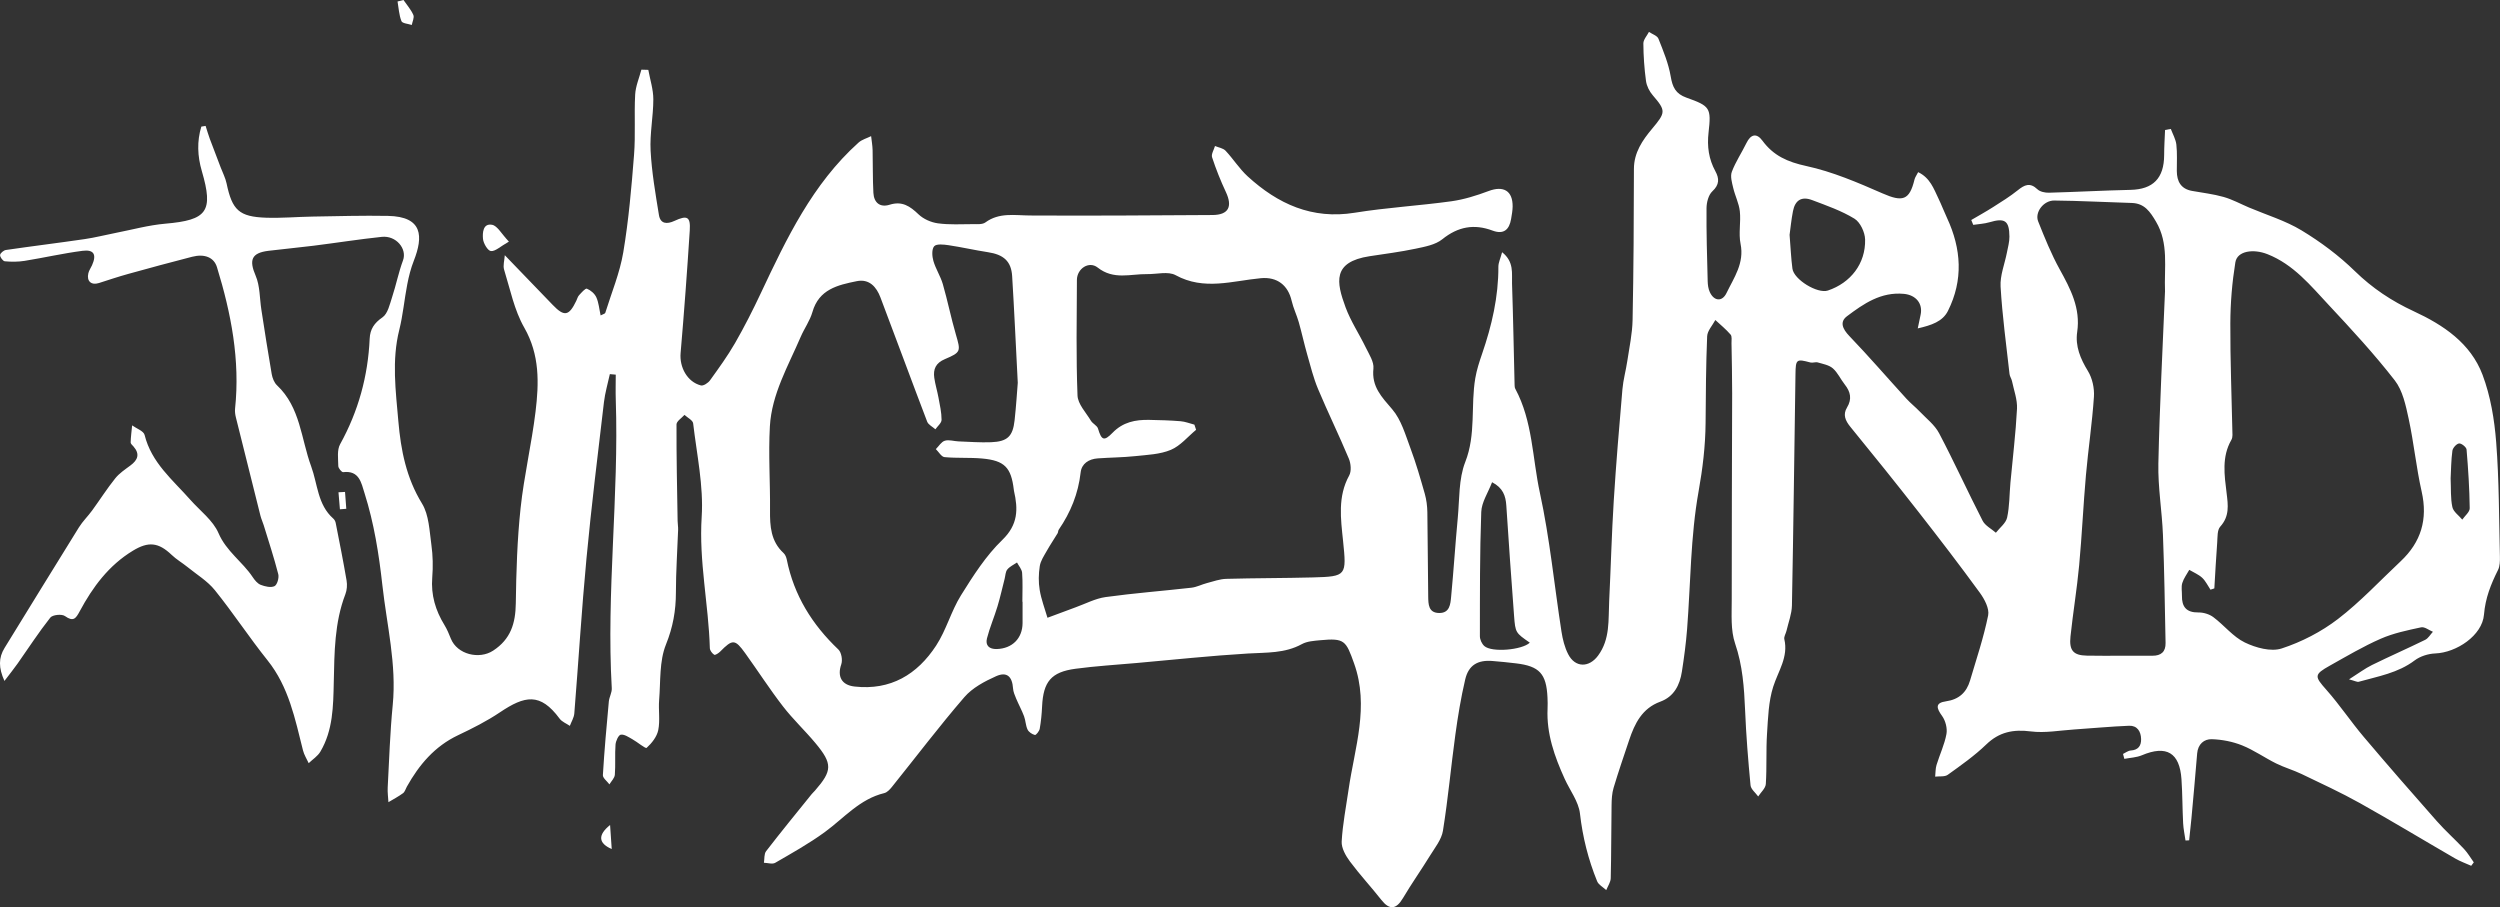 <?xml version="1.0" encoding="UTF-8"?><svg id="Layer_2" xmlns="http://www.w3.org/2000/svg" viewBox="0 0 992.89 360.3"><rect x="0" y="0" width="992.89" height="360.3" fill="#333333" stroke="none"/><defs><style>.cls-1{fill:#fff;}</style></defs><g id="Layer_1-2"><path class="cls-1" d="M242.21,148.56c-.8,3.72-1.91,7.41-2.35,11.18-2.43,20.64-4.98,41.28-6.93,61.97-1.94,20.52-3.18,41.1-4.84,61.65-.14,1.68-1.16,3.28-1.77,4.92-1.37-.94-3.12-1.59-4.06-2.86-7.72-10.45-13.81-9.16-23.73-2.5-5.21,3.5-10.9,6.37-16.59,9.07-9.31,4.41-15.49,11.75-20.37,20.47-.49.87-.77,2.03-1.5,2.56-1.82,1.34-3.85,2.4-5.8,3.57-.11-1.94-.39-3.9-.29-5.83.59-10.93.93-21.9,2-32.79,1.58-16.16-2.36-31.7-4.11-47.51-1.38-12.47-3.32-24.68-7.09-36.59-1.3-4.11-2.07-9.12-8.49-8.35-.57.07-1.92-1.56-1.93-2.42-.04-2.92-.57-6.36.73-8.69,7.24-13.09,11.07-27.03,11.73-41.9.17-3.76,1.78-6.2,5.08-8.47,2.13-1.47,2.9-5.2,3.84-8.06,1.59-4.81,2.56-9.83,4.32-14.57,1.69-4.56-2.7-9.95-8.44-9.34-9.08.96-18.1,2.39-27.16,3.53-5.94.75-11.9,1.28-17.84,2.01-6.81.84-7.75,3.69-5.09,9.88,1.76,4.09,1.57,9,2.28,13.54,1.33,8.51,2.62,17.03,4.1,25.52.28,1.58.98,3.42,2.1,4.47,9.32,8.77,9.54,21.25,13.57,32.19,2.59,7.03,2.53,15.24,8.78,20.74.47.41.84,1.09.96,1.71,1.5,7.63,3.03,15.25,4.33,22.91.3,1.74.15,3.78-.48,5.42-4.35,11.3-4.35,23.17-4.61,34.98-.21,9.53-.29,19.04-5.32,27.55-1.07,1.81-3.07,3.07-4.64,4.58-.77-1.69-1.82-3.3-2.26-5.07-3.16-12.53-5.63-25.21-14.08-35.77-7.25-9.06-13.64-18.82-20.92-27.86-2.93-3.64-7.2-6.22-10.9-9.22-2.05-1.66-4.39-3-6.28-4.82-5.26-5.01-9.24-5.37-15.38-1.64-9.59,5.82-15.95,14.43-21.11,24.04-1.57,2.92-2.52,4.29-5.88,1.91-1.25-.89-4.92-.51-5.81.62-4.62,5.84-8.67,12.12-12.96,18.21-1.48,2.09-3.09,4.09-5.25,6.94-2.36-5.22-2.39-9.16.06-13.13,9.84-15.96,19.62-31.95,29.52-47.87,1.48-2.38,3.56-4.39,5.22-6.67,3.09-4.24,5.92-8.7,9.2-12.79,1.62-2.03,3.93-3.55,6.05-5.13,2.93-2.17,3.83-4.52,1.2-7.53-.44-.5-1.14-1.08-1.13-1.6.07-2.26.37-4.52.59-6.78,1.71,1.25,4.56,2.22,4.95,3.79,2.72,11.05,11.18,17.86,18.17,25.77,3.85,4.36,9.01,8.17,11.19,13.25,3.11,7.24,9.5,11.32,13.57,17.45.81,1.22,1.91,2.58,3.18,3.07,1.71.66,4.05,1.22,5.48.52,1.07-.52,1.87-3.3,1.5-4.75-1.68-6.55-3.8-12.99-5.79-19.47-.39-1.26-.97-2.47-1.29-3.75-3.28-13.01-6.54-26.04-9.76-39.07-.27-1.11-.44-2.32-.32-3.45,2.05-19.31-1.57-37.89-7.19-56.2-1.19-3.87-4.89-5.4-9.88-4.12-8.48,2.18-16.92,4.47-25.36,6.81-3.9,1.08-7.75,2.37-11.61,3.61-3.06.98-4.98-.7-4.23-3.89.26-1.1.98-2.1,1.46-3.15,1.9-4.24.78-6.34-3.78-5.75-7.71,1-15.32,2.75-23,3.99-2.57.41-5.26.41-7.85.17-.75-.07-1.91-1.62-1.88-2.47.02-.72,1.4-1.89,2.3-2.02,10.42-1.52,20.87-2.8,31.28-4.32,4.09-.59,8.11-1.64,12.17-2.43,6.62-1.29,13.21-3.12,19.89-3.7,16.6-1.43,19.18-4.84,14.48-20.88-1.75-5.97-1.97-11.85-.2-17.67.57-.09,1.13-.19,1.7-.28.54,1.69,1.03,3.4,1.64,5.06,1.41,3.8,2.88,7.58,4.32,11.37.81,2.14,1.91,4.21,2.37,6.42,2.22,10.6,4.96,13.24,15.69,13.61,6.14.21,12.31-.35,18.47-.45,9.98-.16,19.97-.46,29.95-.27,13.93.27,14,8.23,10.25,17.81-1.18,3-1.99,6.19-2.6,9.36-1.17,6.02-1.7,12.19-3.18,18.12-3.03,12.11-1.4,24.2-.36,36.28.99,11.47,3.14,22.47,9.4,32.68,2.78,4.54,2.94,10.83,3.72,16.4.6,4.26.68,8.68.34,12.97-.55,6.95,1.29,13.09,4.87,18.91,1.03,1.68,1.79,3.55,2.53,5.39,2.52,6.24,11.22,8.37,16.77,4.75,7-4.56,8.9-10.85,9.01-18.74.18-12.62.56-25.3,1.9-37.84,1.37-12.84,4.38-25.49,5.94-38.32,1.38-11.38,1.71-22.58-4.49-33.42-3.96-6.93-5.59-15.23-7.99-22.99-.51-1.65.14-3.66.27-5.75,6.7,6.95,12.89,13.35,19.06,19.77,4.55,4.73,6.43,4.41,9.33-1.65.36-.75.57-1.64,1.11-2.23.96-1.03,2.5-2.84,3.11-2.59,1.49.6,3.08,1.96,3.74,3.42.96,2.13,1.14,4.61,1.71,7.2,1.04-.55,1.74-.69,1.84-1.01,2.49-8,5.78-15.87,7.16-24.07,2.14-12.77,3.26-25.74,4.27-38.67.63-7.95.02-16,.45-23.98.18-3.33,1.61-6.59,2.47-9.88.92.03,1.84.05,2.75.08.71,3.89,1.99,7.78,1.99,11.68,0,6.81-1.44,13.66-1.08,20.42.45,8.56,1.93,17.08,3.31,25.56.59,3.61,3.26,3.67,6.16,2.32,5.07-2.35,6.43-1.68,6.08,3.78-1.04,16.25-2.24,32.5-3.64,48.73-.48,5.62,2.64,11.44,8.06,12.84.99.26,2.86-.97,3.62-2.02,3.47-4.82,6.98-9.65,9.94-14.79,3.71-6.46,7.1-13.14,10.27-19.89,10.21-21.69,20.5-43.31,38.77-59.74,1.35-1.21,3.33-1.73,5.01-2.57.2,1.85.54,3.7.59,5.56.14,5.65.01,11.32.31,16.96.21,3.9,2.62,5.93,6.46,4.72,4.96-1.56,8.09.58,11.47,3.82,1.95,1.87,4.98,3.2,7.69,3.57,4.59.62,9.31.34,13.97.32,1.65,0,3.71.19,4.88-.67,5.54-4.06,11.64-2.79,17.8-2.76,24.13.14,48.26-.04,72.39-.19,6.39-.04,8.07-3.3,5.33-9.14-2.1-4.48-3.94-9.1-5.48-13.8-.4-1.23.73-2.96,1.16-4.47,1.42.6,3.22.85,4.19,1.87,3.07,3.26,5.5,7.18,8.78,10.18,12.01,10.97,25.57,17.2,42.52,14.45,12.7-2.06,25.62-2.78,38.38-4.55,5.02-.7,10.01-2.27,14.78-4.06,5.92-2.23,9.62-.12,9.56,6.15-.02,1.65-.34,3.3-.61,4.94-.72,4.26-2.95,6.26-7.35,4.62-7.35-2.75-13.73-1.59-19.98,3.44-2.77,2.23-6.95,2.97-10.62,3.75-6.02,1.27-12.15,2.05-18.24,2.98-14.91,2.28-13.2,10.37-9.57,20.25,2.05,5.57,5.44,10.64,8.05,16.02,1.3,2.68,3.31,5.69,3.03,8.34-.77,7.23,3.27,11.28,7.49,16.21,3.57,4.17,5.22,10.11,7.22,15.46,2.21,5.9,3.95,11.98,5.68,18.04.67,2.36.99,4.89,1.03,7.35.19,11.16.16,22.33.34,33.49.05,2.98.04,6.5,4.35,6.54,4.21.05,4.48-3.55,4.75-6.43,1-10.44,1.65-20.91,2.64-31.34.71-7.46.32-15.44,2.97-22.19,4.34-11.02,2.11-22.34,4-33.36.56-3.26,1.6-6.46,2.68-9.59,3.87-11.23,6.53-22.67,6.48-34.64,0-1.63.82-3.26,1.48-5.74,4.84,3.86,3.8,8.42,3.94,12.46.45,13.44.69,26.89,1.02,40.34.01.49.06,1.04.29,1.46,6.92,12.87,6.75,27.5,9.75,41.28,3.94,18.12,5.72,36.72,8.57,55.09.48,3.09,1.26,6.29,2.68,9.04,2.78,5.41,8.29,5.39,11.86.55,4.86-6.59,4.04-14.22,4.41-21.63.66-13.3.99-26.62,1.82-39.91.92-14.76,2.17-29.5,3.44-44.23.33-3.79,1.39-7.51,1.95-11.29.81-5.4,1.98-10.81,2.09-16.24.4-19.99.5-39.98.53-59.98,0-6.52,3.41-11.42,7.21-15.96,5.41-6.47,5.59-7.14.27-13.31-1.32-1.53-2.4-3.66-2.68-5.65-.67-4.94-1.02-9.95-1.05-14.94,0-1.52,1.44-3.05,2.22-4.58,1.3.89,3.29,1.5,3.77,2.71,1.94,4.89,4.01,9.86,4.87,14.99.72,4.26,1.96,6.89,6.27,8.42,9.37,3.34,9.88,4.04,8.76,13.83-.63,5.55.07,10.54,2.71,15.39,1.57,2.89,1.65,5.33-1.2,7.97-1.55,1.44-2.3,4.41-2.32,6.7-.08,9.66.21,19.32.46,28.99.04,1.46.24,3.05.85,4.35,1.68,3.63,4.91,3.92,6.62.38,2.96-6.14,7.15-11.86,5.59-19.55-.85-4.16.18-8.67-.29-12.96-.35-3.14-1.9-6.13-2.63-9.26-.49-2.09-1.23-4.58-.55-6.39,1.49-3.96,3.92-7.56,5.79-11.4,1.73-3.56,4.06-4.1,6.36-.97,4.39,5.98,10.01,8.46,17.39,10.06,10.41,2.25,20.47,6.57,30.29,10.87,7.99,3.5,10.72,2.79,12.72-5.49.21-.89.82-1.68,1.45-2.94,4.75,2.27,6.2,6.59,8.09,10.53,1.21,2.52,2.2,5.13,3.38,7.67,5.71,12.27,6.51,24.67.35,36.94-2.11,4.2-6.55,5.67-11.98,6.92.49-2.32.79-3.83,1.12-5.33,1.01-4.58-1.9-7.95-6.62-8.39-9.11-.85-15.94,3.88-22.61,8.89-2.93,2.2-1.85,4.96.96,7.88,7.76,8.08,15.08,16.58,22.64,24.86,1.66,1.82,3.62,3.35,5.32,5.13,2.66,2.79,5.95,5.3,7.68,8.61,6.02,11.44,11.37,23.23,17.27,34.73,1.01,1.97,3.48,3.2,5.27,4.77,1.55-1.99,3.97-3.79,4.46-6.01.99-4.51.9-9.25,1.32-13.89.89-9.78,2.11-19.54,2.61-29.34.18-3.62-1.23-7.34-1.99-10.99-.2-.96-.88-1.85-.98-2.81-1.28-11.56-2.88-23.1-3.55-34.69-.26-4.44,1.64-9,2.51-13.52.41-2.11,1.02-4.24,1-6.36-.06-6.38-1.84-7.5-7.95-5.69-2.06.61-4.28.7-6.42,1.03-.26-.64-.52-1.29-.79-1.93,2.9-1.7,5.86-3.33,8.69-5.14,3.33-2.12,6.72-4.21,9.79-6.68,2.67-2.15,4.85-3.2,7.79-.39,1.04.99,3.04,1.41,4.59,1.37,10.8-.29,21.59-.89,32.39-1.13,8.96-.2,13.33-4.6,13.36-13.82,0-3.32.23-6.65.36-9.97.76-.14,1.53-.27,2.29-.41.77,2.07,1.96,4.1,2.2,6.23.39,3.46.16,6.99.18,10.49.03,4.15,1.63,7.09,6.04,7.89,4.19.76,8.47,1.24,12.55,2.4,3.46.98,6.7,2.76,10.04,4.18,7.02,2.98,14.49,5.21,20.94,9.12,7.57,4.58,14.84,10.01,21.16,16.18,6.94,6.77,14.66,11.89,23.33,15.9,11.85,5.48,22.63,12.71,27.37,25.28,3.17,8.43,4.71,17.74,5.41,26.78,1.17,15.07,1.11,30.24,1.48,45.37.04,1.8,0,3.83-.77,5.37-2.82,5.63-5.01,11.1-5.56,17.72-.68,8.25-10.9,15.07-19.35,15.4-2.79.11-5.98,1.11-8.18,2.77-6.65,5.02-14.57,6.32-22.21,8.48-.63.18-1.46-.34-3.86-.96,3.8-2.4,6.32-4.32,9.11-5.69,6.99-3.44,14.14-6.57,21.13-10,1.25-.61,2.06-2.11,3.08-3.2-1.57-.64-3.32-2.07-4.69-1.77-5.43,1.17-11,2.32-16.05,4.54-6.93,3.03-13.49,6.93-20.11,10.63-6.46,3.61-6.22,4.27-1.43,9.68,5.26,5.94,9.69,12.61,14.82,18.67,9.53,11.27,19.24,22.39,29.01,33.45,3.41,3.86,7.29,7.3,10.81,11.06,1.49,1.59,2.6,3.53,3.88,5.31-.34.46-.68.91-1.03,1.37-2.14-.96-4.37-1.75-6.39-2.92-12.62-7.3-25.09-14.86-37.81-21.97-7.53-4.21-15.4-7.83-23.18-11.57-3.28-1.57-6.83-2.58-10.09-4.19-4.58-2.27-8.82-5.29-13.53-7.18-3.75-1.5-7.97-2.32-12.01-2.45-3.1-.1-5.53,1.98-5.83,5.67-.7,8.63-1.5,17.24-2.28,25.86-.26,2.88-.6,5.76-.9,8.63-.48.02-.97.05-1.45.07-.32-2.29-.82-4.57-.94-6.87-.3-5.82-.26-11.67-.66-17.48-.72-10.58-5.98-13.61-15.72-9.5-2.14.9-4.64.98-6.97,1.43-.17-.65-.35-1.3-.52-1.96,1.02-.48,2.01-1.3,3.06-1.36,2.99-.19,4.18-1.87,4.12-4.56-.07-3.04-1.57-5.4-4.78-5.27-7.3.29-14.57,1-21.86,1.48-5.72.38-11.55,1.48-17.14.77-6.98-.88-12.53.17-17.74,5.2-4.64,4.48-10.01,8.25-15.27,12.03-1.22.87-3.31.52-5,.73.17-1.55.1-3.17.54-4.63,1.26-4.12,3.17-8.1,3.94-12.29.41-2.26-.37-5.3-1.73-7.18-2.25-3.1-2.86-5.2,1.56-5.82,5.12-.73,8.14-3.52,9.54-8.24,2.55-8.59,5.42-17.13,7.19-25.88.55-2.7-1.45-6.46-3.3-9-7.92-10.87-16.11-21.55-24.39-32.14-8.88-11.35-17.9-22.59-27.02-33.74-2.04-2.49-3.04-4.88-1.35-7.67,2.06-3.39,1.41-6.25-.89-9.16-1.65-2.09-2.77-4.69-4.72-6.4-1.53-1.34-3.93-1.75-6-2.36-.89-.26-2.01.26-2.92.02-5.53-1.49-5.85-1.32-5.93,4.58-.46,30.65-.82,61.3-1.41,91.95-.07,3.36-1.39,6.69-2.16,10.03-.26,1.13-1.09,2.35-.86,3.34,1.66,7.1-2.43,12.64-4.41,18.86-1.88,5.89-2.05,12.4-2.46,18.67-.43,6.64-.04,13.34-.48,19.98-.11,1.71-1.97,3.3-3.03,4.95-1.06-1.48-2.89-2.88-3.04-4.44-.95-9.91-1.75-19.85-2.16-29.8-.38-9-.98-17.77-3.97-26.51-1.81-5.31-1.33-11.51-1.34-17.3-.04-27.33.13-54.66.17-81.99.01-6.66-.15-13.33-.26-19.99-.02-1.16.26-2.7-.36-3.41-1.82-2.11-4.01-3.89-6.06-5.79-1.13,2.15-3.15,4.26-3.25,6.45-.48,11.45-.53,22.92-.62,34.39-.08,9.19-1.15,18.1-2.79,27.28-3.21,17.93-3.14,36.43-4.56,54.69-.44,5.63-1.19,11.24-2.06,16.82-.83,5.35-3.12,9.95-8.58,11.95-7.23,2.65-10.15,8.65-12.37,15.26-2.11,6.3-4.28,12.59-6.18,18.96-.65,2.19-.77,4.59-.8,6.9-.15,9.66-.09,19.33-.33,28.99-.04,1.59-1.16,3.15-1.79,4.73-1.24-1.16-3.04-2.1-3.62-3.53-3.51-8.62-5.75-17.5-6.81-26.85-.54-4.78-4-9.23-6.09-13.85-4.01-8.84-7.23-17.87-6.78-27.8.07-1.5.04-3-.03-4.5-.44-9.4-3.19-12.41-12.44-13.52-3.14-.38-6.29-.7-9.44-.95-5.83-.47-9.47,1.65-10.8,7.34-1.7,7.25-2.91,14.63-3.92,22.01-1.74,12.68-2.89,25.45-4.92,38.08-.57,3.52-3.22,6.77-5.19,9.97-3.46,5.63-7.3,11.04-10.66,16.73-2.71,4.6-5.38,4.88-8.62.75-4.06-5.17-8.56-9.99-12.47-15.25-1.68-2.26-3.42-5.33-3.28-7.93.38-6.9,1.75-13.76,2.74-20.63,2.4-16.62,8.33-32.95,2.18-50.12-3.22-8.99-3.72-10.12-13.45-9.19-2.47.24-5.19.4-7.28,1.54-6.77,3.72-14.03,3.3-21.35,3.73-14.76.88-29.49,2.46-44.22,3.77-8.12.72-16.26,1.21-24.33,2.29-9.67,1.29-12.8,5.13-13.27,14.93-.14,2.98-.42,5.97-.94,8.9-.17.96-1.48,2.58-1.91,2.47-1.11-.27-2.44-1.15-2.92-2.15-.77-1.61-.76-3.57-1.39-5.27-.9-2.41-2.16-4.68-3.15-7.05-.54-1.3-1.14-2.67-1.23-4.04-.32-4.7-2.44-6.75-6.74-4.83-4.56,2.04-9.41,4.62-12.59,8.31-9.98,11.56-19.21,23.77-28.79,35.68-.8.99-1.87,2.15-3.01,2.43-9.74,2.34-15.96,9.87-23.56,15.43-6.24,4.57-13.06,8.37-19.77,12.26-1.12.65-2.97.02-4.48-.02.26-1.55.02-3.5.87-4.6,5.88-7.63,11.98-15.08,18.03-22.58.42-.52.92-.96,1.36-1.46,6.93-7.94,7.05-10.66.2-18.88-4.15-4.98-8.92-9.45-12.87-14.56-5.27-6.82-9.95-14.09-14.99-21.1-4.1-5.7-5.05-5.69-9.98-.69-.63.64-1.98,1.51-2.36,1.26-.82-.53-1.71-1.69-1.74-2.61-.49-17.41-4.38-34.49-3.24-52.16.79-12.26-1.95-24.77-3.39-37.13-.14-1.24-2.24-2.25-3.44-3.37-1.11,1.26-3.16,2.51-3.17,3.78-.05,12.78.23,25.57.44,38.35.02,1.16.24,2.32.2,3.47-.29,8.31-.88,16.62-.88,24.93,0,7.21-1.17,13.77-3.95,20.67-2.68,6.64-2.1,14.62-2.71,22.04-.32,3.98.43,8.1-.35,11.95-.53,2.62-2.57,5.2-4.61,7.05-.46.42-3.67-2.32-5.71-3.45-1.46-.81-3.17-2.01-4.56-1.78-.92.15-1.98,2.5-2.09,3.93-.3,3.98.04,8.01-.27,11.98-.1,1.32-1.4,2.55-2.15,3.82-.91-1.23-2.67-2.52-2.6-3.69.58-9.75,1.46-19.48,2.36-29.2.16-1.79,1.27-3.55,1.17-5.28-2.19-38.22,2.88-76.34,1.59-114.55-.11-3.33-.01-6.67-.01-10-.79-.07-1.57-.14-2.36-.21ZM474.35,168.62c.23.69.46,1.38.69,2.08-3.31,2.73-6.24,6.37-10.03,7.96-4.3,1.81-9.35,1.98-14.12,2.49-4.96.53-9.97.54-14.95.9-3.53.26-6.37,2.09-6.76,5.6-.94,8.4-3.98,15.85-8.7,22.73-.27.39-.2,1-.45,1.42-1.41,2.34-2.96,4.61-4.3,7-1.09,1.94-2.46,3.94-2.78,6.05-.48,3.09-.54,6.38-.03,9.46.62,3.75,2.02,7.37,3.09,11.04,3.73-1.39,7.45-2.81,11.19-4.16,3.96-1.43,7.84-3.5,11.93-4.07,11.31-1.56,22.71-2.42,34.05-3.71,2.11-.24,4.1-1.31,6.19-1.85,2.53-.66,5.09-1.6,7.66-1.67,11.48-.32,22.98-.26,34.47-.57,13.32-.36,13.32-.73,11.9-14.54-.9-8.71-2.18-17.55,2.43-25.93.95-1.72.69-4.74-.13-6.7-3.89-9.3-8.33-18.37-12.23-27.66-1.84-4.39-2.99-9.08-4.3-13.68-1.22-4.26-2.15-8.61-3.36-12.87-.82-2.86-2.16-5.58-2.82-8.46-1.43-6.21-5.76-9.6-12.23-9-11.32,1.06-22.57,4.99-33.86-1.2-2.96-1.62-7.5-.36-11.31-.42-6.61-.1-13.28,2.41-19.62-2.59-3.5-2.76-8.24.43-8.27,4.88-.07,15.31-.35,30.63.24,45.91.13,3.42,3.36,6.76,5.33,10.04.71,1.18,2.45,1.9,2.81,3.11,1.38,4.59,2.35,5.19,5.78,1.66,4.13-4.26,9.07-5.22,14.53-5.12,4.16.08,8.33.19,12.47.53,1.86.15,3.67.89,5.5,1.36ZM404.21,151.97c-.81-15.73-1.41-29.03-2.23-42.32-.37-5.91-3.41-8.55-9.62-9.49-5.24-.8-10.41-2-15.65-2.78-1.92-.28-4.78-.61-5.69.42-1.03,1.17-.85,3.99-.32,5.83.91,3.16,2.82,6.03,3.74,9.18,1.92,6.65,3.27,13.46,5.21,20.1,1.91,6.56,2.08,7-4.38,9.72-3.64,1.54-4.71,3.99-4.21,7.46.38,2.63,1.18,5.19,1.66,7.8.54,2.93,1.23,5.9,1.23,8.85,0,1.25-1.59,2.51-2.45,3.76-1.12-1-2.79-1.8-3.27-3.04-6.27-16.41-12.32-32.91-18.56-49.34-1.58-4.17-4.43-7.46-9.41-6.45-7.52,1.53-15.02,3.21-17.6,12.26-.99,3.46-3.24,6.54-4.68,9.9-4.95,11.55-11.5,22.69-12.22,35.53-.62,11.07.16,22.2.06,33.31-.06,6.32.31,12.32,5.37,16.97.68.62,1.11,1.69,1.29,2.63,2.85,14.19,10.07,25.79,20.49,35.69,1.22,1.16,1.73,4.2,1.15,5.87-1.66,4.8.08,8.25,5.27,8.83,14.31,1.61,24.92-4.8,32.4-16.26,4.03-6.17,5.96-13.69,9.87-19.97,4.84-7.76,9.91-15.72,16.42-22,6.3-6.08,6.29-12.23,4.63-19.47-.04-.16-.05-.33-.07-.49-1.05-8.81-3.65-11.56-12.56-12.37-4.96-.45-10-.08-14.96-.55-1.23-.12-2.3-2.07-3.44-3.18,1.17-1.16,2.16-2.9,3.56-3.33,1.62-.5,3.6.19,5.43.26,4.32.16,8.65.5,12.97.33,6.47-.26,8.61-2.31,9.31-8.68.64-5.78.99-11.6,1.27-14.99ZM879.45,233.68c-.52.17-1.03.34-1.55.52-1.08-1.6-1.92-3.46-3.3-4.74-1.44-1.33-3.39-2.11-5.12-3.14-.96,1.74-2.21,3.38-2.78,5.24-.47,1.53-.1,3.3-.13,4.97-.09,4.47,1.75,6.78,6.56,6.71,1.98-.03,4.33.68,5.91,1.86,4.3,3.21,7.82,7.79,12.5,10.06,4.35,2.11,10.4,3.77,14.64,2.38,7.9-2.58,15.73-6.62,22.33-11.68,8.93-6.85,16.7-15.22,24.94-22.96,8.09-7.6,10.82-16.64,8.33-27.65-2.16-9.55-3.1-19.38-5.17-28.96-1.14-5.26-2.35-11.14-5.51-15.21-8.14-10.47-17.18-20.27-26.25-29.97-7.21-7.71-13.93-16.07-24.33-20.17-5.51-2.17-11.99-1.37-12.74,3.27-1.29,7.97-1.96,16.11-1.99,24.19-.06,14.8.55,29.6.85,44.4.01.64-.14,1.38-.45,1.93-3.87,6.71-2.75,13.99-1.89,21.01.61,4.96,1.21,9.29-2.53,13.43-1.21,1.34-1.03,4.08-1.19,6.21-.46,6.09-.77,12.2-1.14,18.29ZM859.85,115.9c-.38-9.8,1.56-19.17-3.58-27.87-2.34-3.95-4.55-7.27-9.64-7.42-10.26-.3-20.51-.87-30.77-.97-4.26-.04-7.82,4.7-6.39,8.29,2.57,6.45,5.19,12.96,8.54,19.02,4.32,7.83,8.34,15.44,6.96,24.89-.82,5.62,1.26,10.62,4.27,15.53,1.74,2.85,2.6,6.81,2.38,10.18-.69,10.43-2.26,20.79-3.18,31.2-1.05,11.91-1.58,23.87-2.69,35.78-.88,9.43-2.44,18.8-3.44,28.22-.6,5.59,1.13,7.55,6.52,7.64,8.65.14,17.31-.02,25.96.04,3.53.03,5.35-1.59,5.28-5.08-.29-14.3-.48-28.61-1.04-42.9-.37-9.47-2.02-18.93-1.82-28.36.49-22.94,1.72-45.87,2.63-68.2ZM710.74,93.23c.42,5.17.59,9.33,1.13,13.45.57,4.37,9.99,10.07,14.07,8.71,9.02-3.02,15.03-10.67,14.8-20.28-.07-2.86-1.93-6.85-4.23-8.26-5.17-3.16-11.07-5.21-16.8-7.38-4.18-1.58-6.77.01-7.62,4.39-.67,3.42-.99,6.9-1.34,9.37ZM607.57,255.24c-5.62-3.91-5.74-3.9-6.25-10.69-1.11-14.6-2.12-29.2-3.08-43.8-.25-3.82-1.33-6.99-5.65-9.23-1.59,4.16-4.16,7.94-4.3,11.81-.6,16.44-.52,32.91-.54,49.36,0,1.32.77,3.01,1.76,3.89,2.96,2.64,15.02,1.58,18.06-1.34ZM406.13,238.97s-.06,0-.09,0c0-3.83.19-7.67-.1-11.48-.11-1.41-1.32-2.73-2.03-4.09-1.31.9-2.89,1.59-3.85,2.78-.75.92-.74,2.46-1.07,3.73-.94,3.64-1.74,7.32-2.83,10.92-1.29,4.27-3.07,8.4-4.18,12.7-.72,2.82.9,4.34,3.93,4.24,6.12-.2,10.17-4.24,10.21-10.31.02-2.83,0-5.66,0-8.49ZM973.28,189.99c.19,4.13-.07,7.87.69,11.4.4,1.86,2.57,3.33,3.94,4.98,1.03-1.51,2.97-3.02,2.95-4.52-.1-7.78-.59-15.56-1.25-23.31-.08-.95-2.04-2.53-2.97-2.42-1.02.12-2.5,1.76-2.66,2.89-.51,3.77-.52,7.62-.7,10.97Z"/><path class="cls-1" d="M202.11,95.96c-3.44,1.95-5.39,3.92-7.14,3.75-1.25-.12-2.98-3.04-3.15-4.83-.22-2.39-.03-6.29,3.62-5.6,2.11.4,3.69,3.55,6.66,6.67Z"/><path class="cls-1" d="M160.25,0c1.34,1.96,2.97,3.79,3.91,5.93.46,1.04-.37,2.64-.62,3.99-1.42-.48-3.74-.61-4.1-1.52-.96-2.43-1.09-5.18-1.55-7.81.78-.2,1.57-.39,2.35-.59Z"/><path class="cls-1" d="M242.3,327.65c.24,3.55.43,6.33.65,9.55-5.29-2.28-5.63-5.55-.65-9.55Z"/><path class="cls-1" d="M137.03,195.37c.17,2.23.34,4.47.5,6.7-.84.07-1.69.13-2.53.2-.19-2.25-.38-4.5-.57-6.76.87-.05,1.73-.09,2.6-.14Z"/></g></svg>